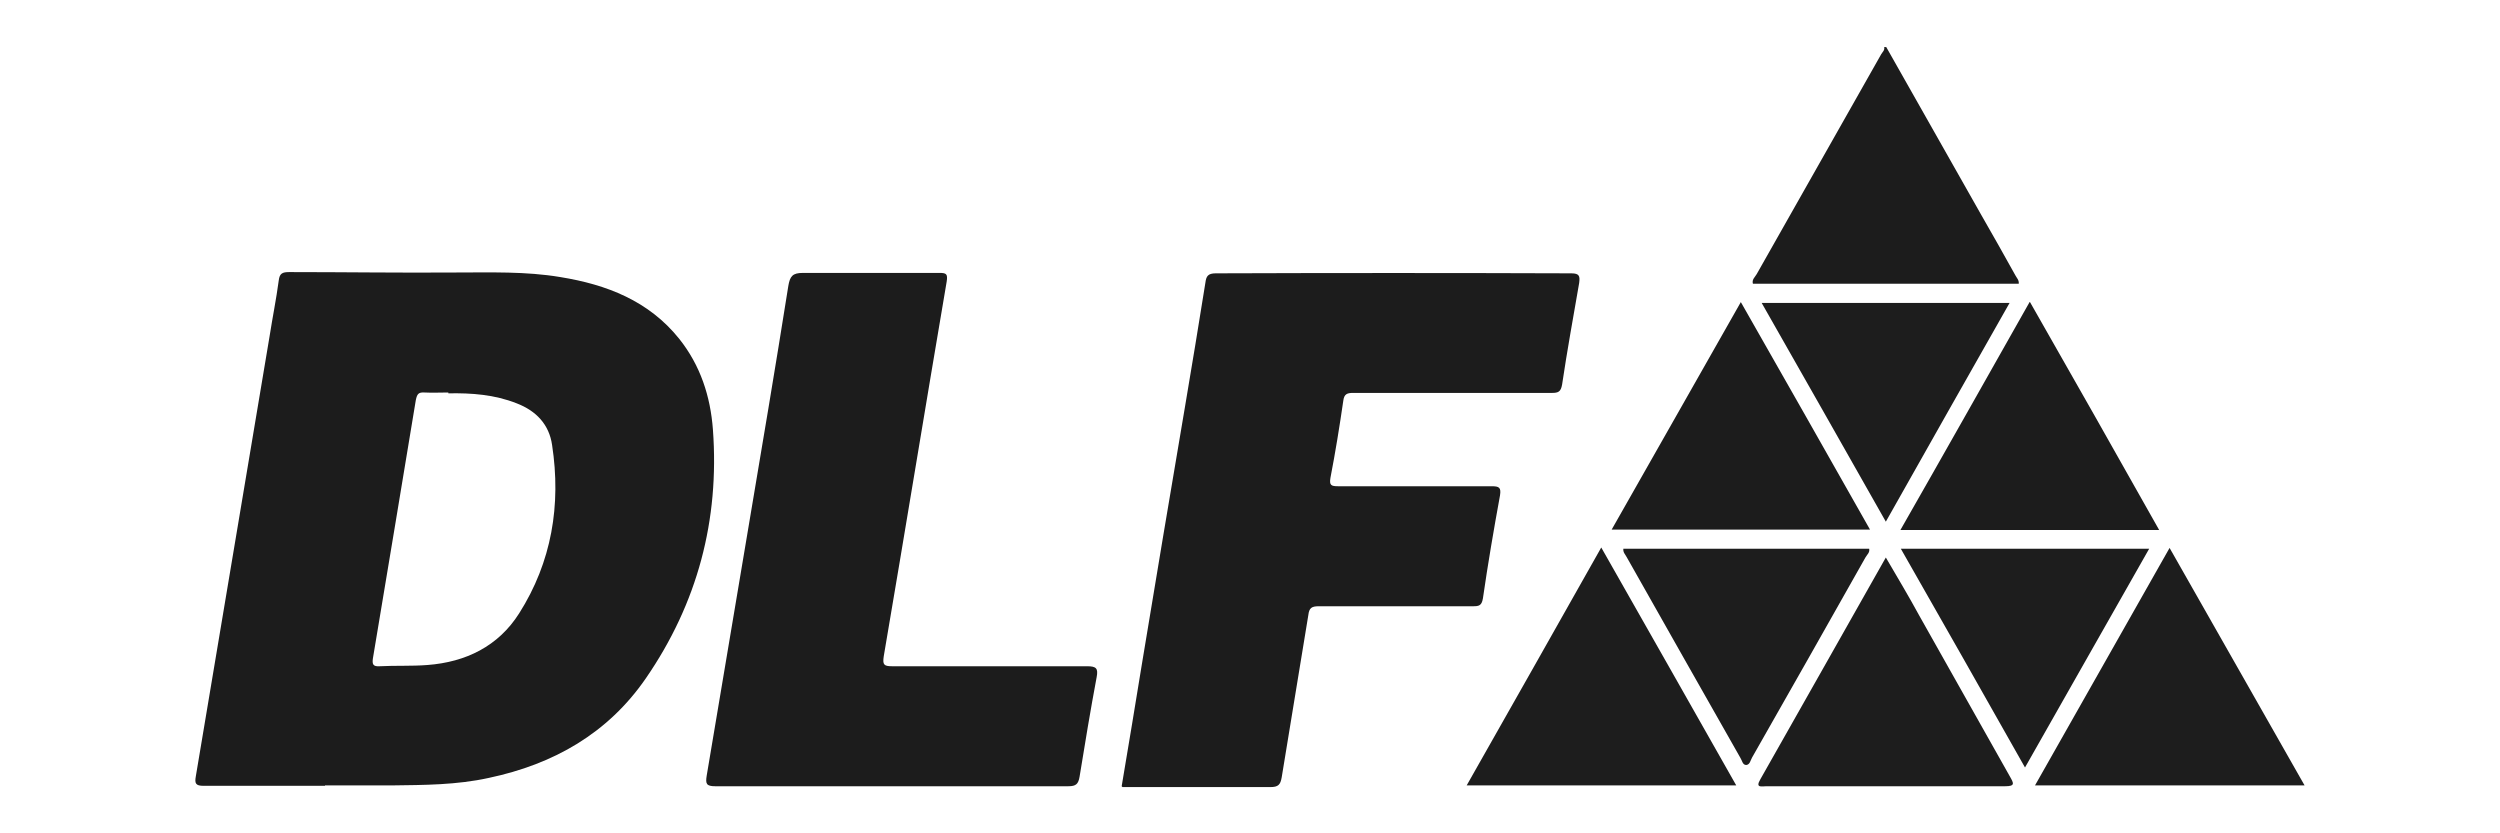 <?xml version="1.0" encoding="UTF-8"?><svg id="Layer_1" xmlns="http://www.w3.org/2000/svg" viewBox="0 0 60 20"><defs><style>.cls-1{fill:#1c1c1c;}.cls-1,.cls-2{stroke-width:0px;}.cls-2{fill:#1d1d1d;}</style></defs><path class="cls-1" d="m45.27,1.13c.76,1.34,1.51,2.67,2.27,4.01.28.49.56.98.83,1.47.03.06.09.11.08.2h-6.38c-.03-.1.05-.16.09-.23,1-1.76,1.99-3.52,2.99-5.28.03-.05.09-.1.07-.17.02,0,.03,0,.05,0Z"/><path class="cls-1" d="m7.8,18.86c-.97,0-1.94,0-2.91,0-.2,0-.22-.06-.19-.23.59-3.52,1.18-7.04,1.77-10.56.07-.45.16-.89.22-1.34.02-.17.09-.2.25-.2,1.33,0,2.66.02,3.99.01.84,0,1.69-.03,2.52.11,1.11.18,2.12.57,2.85,1.48.51.64.75,1.38.81,2.18.16,2.17-.37,4.17-1.61,5.97-.91,1.32-2.21,2.06-3.77,2.39-.77.17-1.55.17-2.33.18-.53,0-1.07,0-1.6,0Zm2.96-9.44c-.19,0-.38.01-.57,0-.15-.01-.18.04-.21.18-.16.99-.33,1.97-.49,2.96-.18,1.08-.36,2.16-.54,3.24-.02.14,0,.2.16.19.38-.02.77,0,1.15-.03.92-.07,1.7-.45,2.2-1.24.78-1.23,1.01-2.6.79-4.04-.07-.49-.38-.82-.85-1-.53-.21-1.08-.25-1.64-.24Z"/><path class="cls-1" d="m26.92,18.87c.17-1,.33-1.98.49-2.96.34-2.05.68-4.1,1.03-6.15.17-.99.33-1.99.49-2.98.02-.15.06-.22.25-.22,2.84-.01,5.69-.01,8.53,0,.2,0,.21.07.19.23-.14.81-.29,1.63-.41,2.44-.03.17-.09.2-.24.2-1.59,0-3.19,0-4.78,0-.14,0-.21.03-.23.18-.09.62-.19,1.24-.31,1.86-.03.18.02.2.19.2,1.23,0,2.45,0,3.68,0,.18,0,.23.03.2.22-.15.82-.29,1.64-.41,2.47-.03.18-.1.19-.24.19-1.23,0-2.47,0-3.7,0-.17,0-.23.04-.25.21-.21,1.3-.43,2.6-.64,3.9-.03.17-.08.23-.27.23-1.11,0-2.21,0-3.32,0h-.23Z"/><path class="cls-1" d="m21.4,18.87c-1.41,0-2.82,0-4.23,0-.22,0-.24-.06-.21-.25.33-1.96.66-3.93.99-5.89.33-1.96.66-3.91.97-5.87.04-.23.1-.31.35-.31,1.09,0,2.18,0,3.27,0,.17,0,.21.02.18.21-.51,3-1,6-1.51,8.99-.03.2,0,.24.2.24,1.56,0,3.12,0,4.68,0,.22,0,.27.05.23.26-.15.8-.28,1.59-.41,2.39-.03.18-.09.23-.27.23-1.42,0-2.84,0-4.25,0Z"/><path class="cls-2" d="m55.31,18.85h-6.47c1.08-1.91,2.15-3.79,3.23-5.7,1.09,1.91,2.15,3.79,3.24,5.7Z"/><path class="cls-2" d="m38.43,13.14c1.09,1.92,2.16,3.8,3.24,5.71h-6.47c1.08-1.9,2.14-3.78,3.23-5.71Z"/><path class="cls-2" d="m45.26,13.38c.28.48.55.93.8,1.39.73,1.29,1.45,2.58,2.18,3.87.09.16.13.23-.12.23-1.91,0-3.82,0-5.73,0-.11,0-.27.05-.14-.17,1-1.76,1.99-3.52,3.01-5.32Z"/><path class="cls-1" d="m48.72,7.25c1.05,1.84,2.07,3.64,3.1,5.47h-6.21c1.04-1.82,2.06-3.63,3.1-5.47Z"/><path class="cls-1" d="m41.78,7.25c1.05,1.84,2.07,3.64,3.1,5.46h-6.2c1.03-1.82,2.06-3.62,3.1-5.46Z"/><path class="cls-2" d="m45.26,12.52c-1-1.77-1.98-3.49-2.98-5.25h5.95c-.99,1.74-1.97,3.48-2.97,5.25Z"/><path class="cls-2" d="m48.6,18.42c-1-1.77-1.98-3.5-2.98-5.25h5.96c-.99,1.75-1.98,3.48-2.98,5.25Z"/><path class="cls-2" d="m38.97,13.17h5.89c.02.09-.05.14-.09.21-.9,1.6-1.81,3.2-2.72,4.8-.04.07-.05.17-.14.18-.09,0-.1-.11-.14-.17-.91-1.6-1.82-3.21-2.73-4.82-.03-.06-.09-.11-.08-.2Z"/></svg>